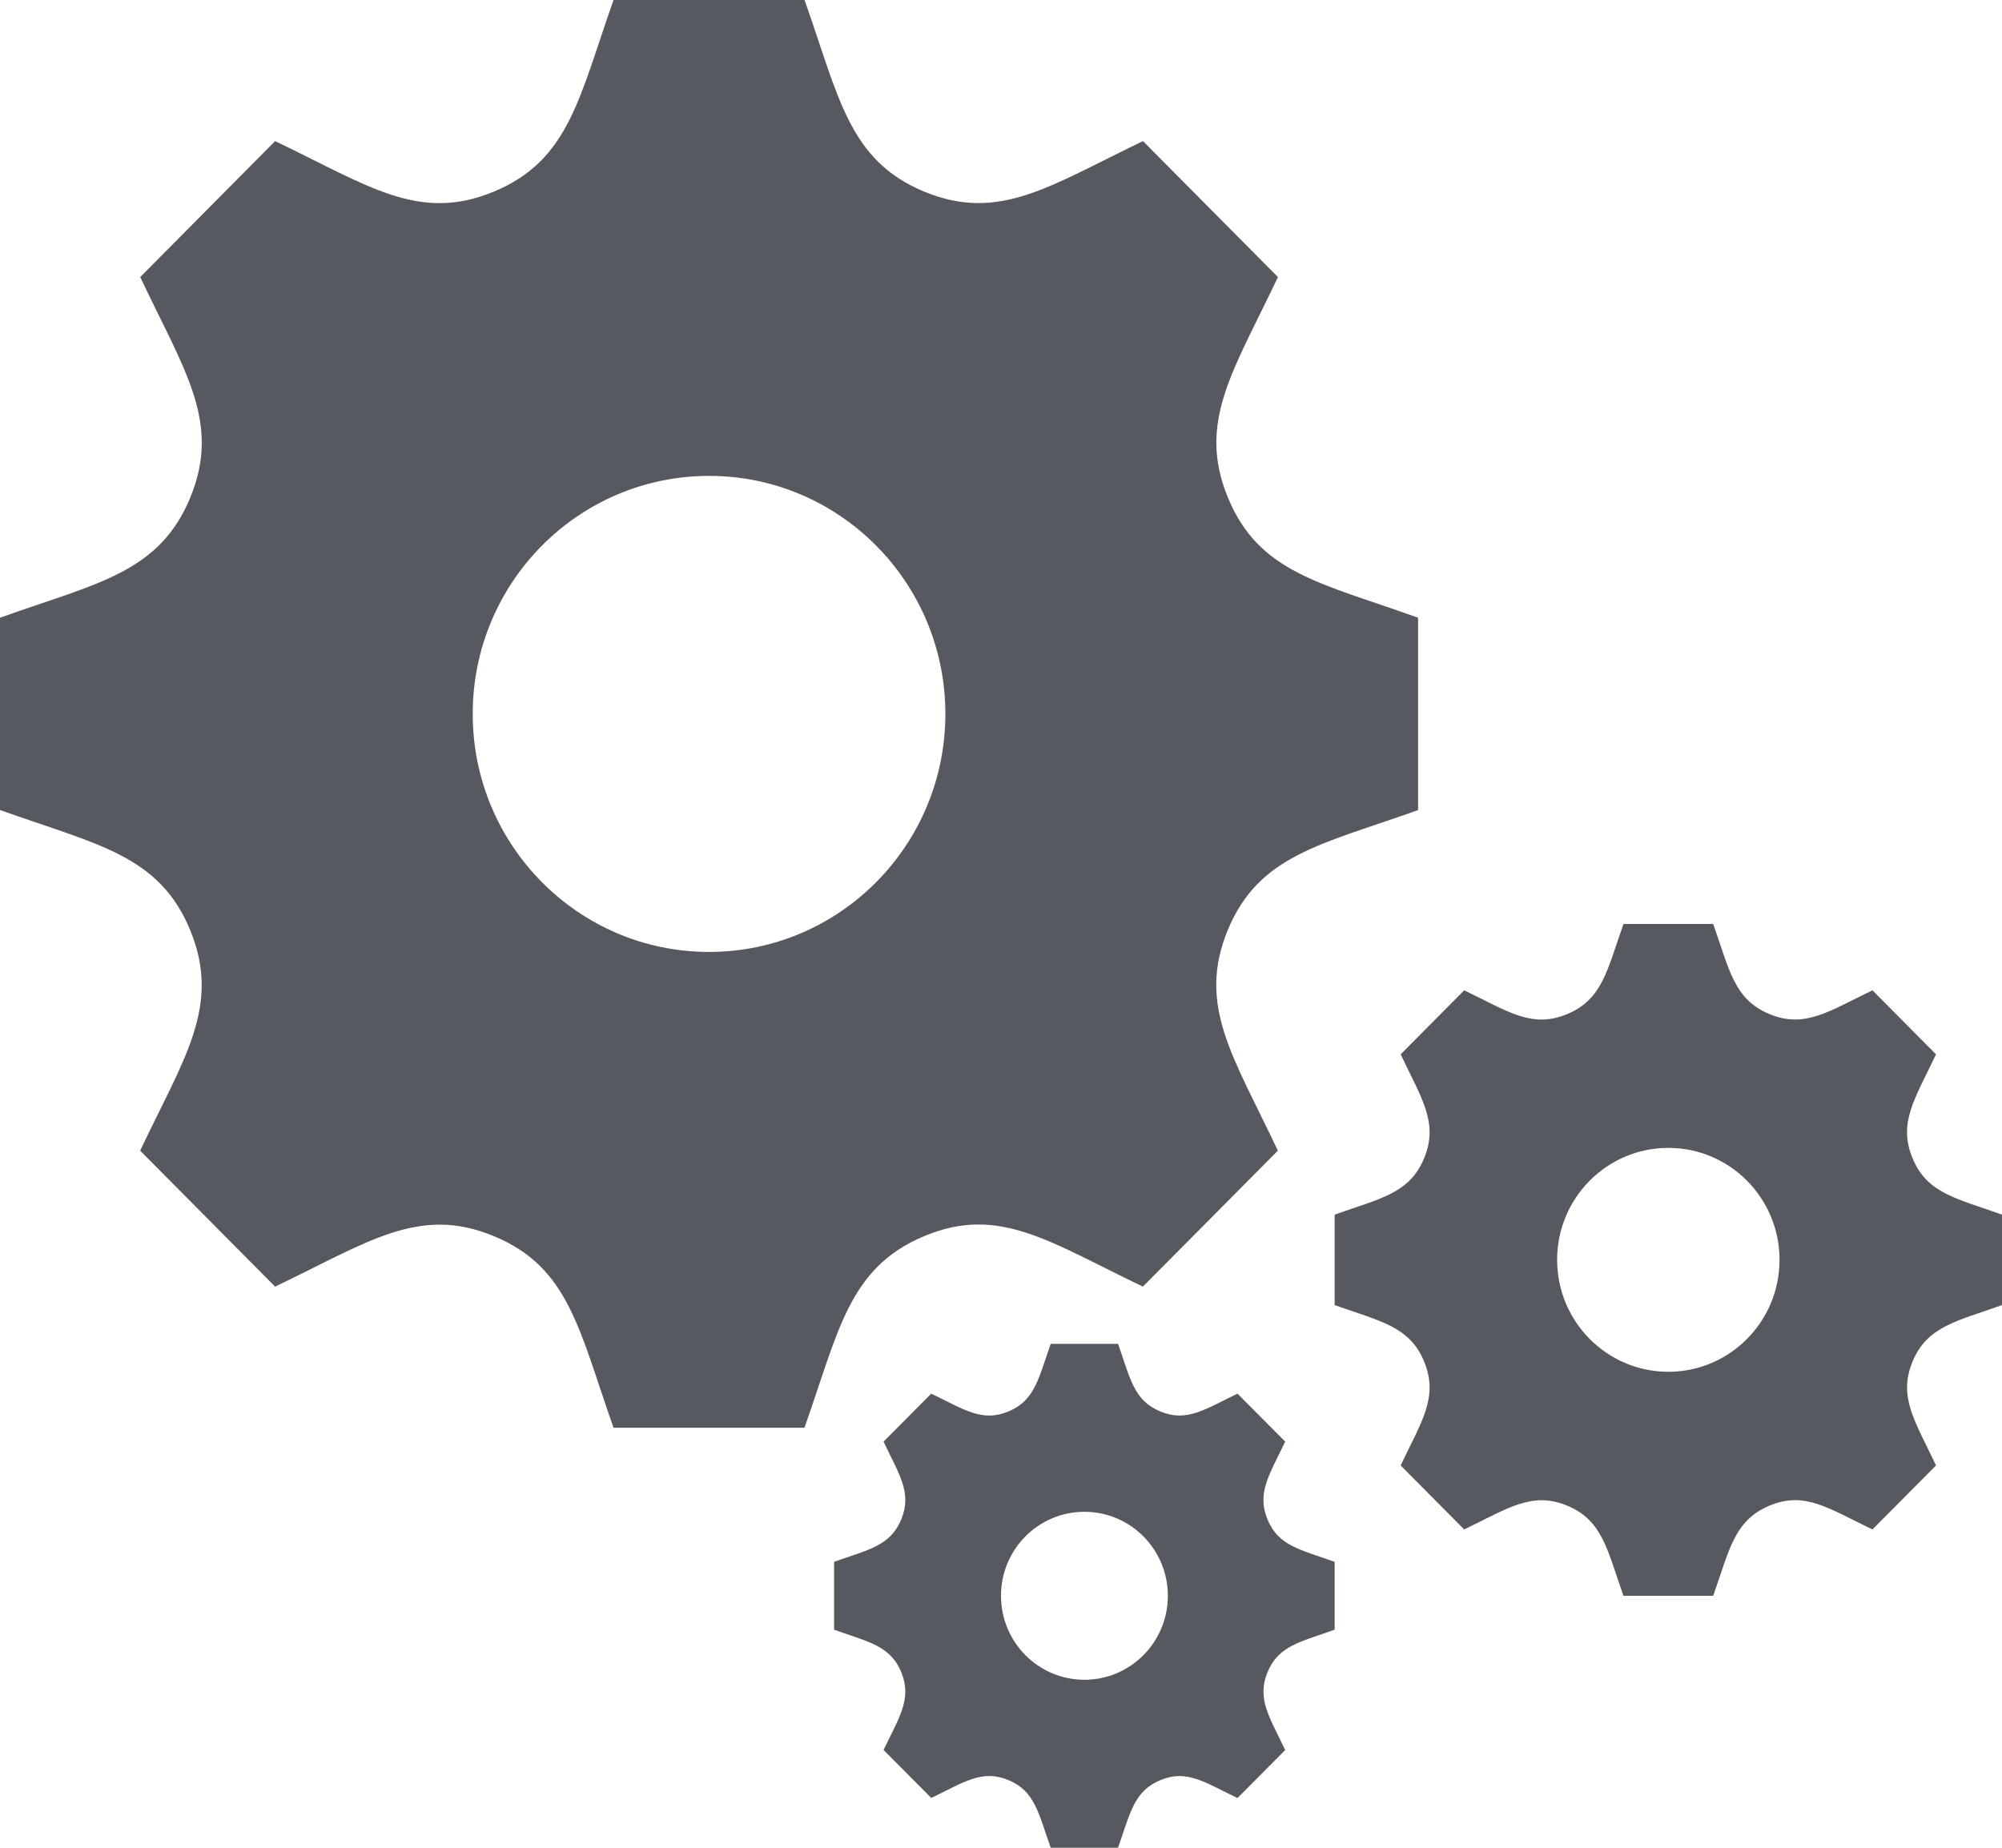 <svg width="65" height="60" viewBox="0 0 65 60" fill="none" xmlns="http://www.w3.org/2000/svg">
<path d="M46.042 26.305V20.059C42.873 18.922 40.877 18.605 39.867 16.156C38.856 13.702 40.056 12.033 41.492 8.997L37.11 4.582C34.117 6.014 32.443 7.238 29.997 6.218C27.56 5.201 27.243 3.175 26.122 0H19.92C18.804 3.158 18.484 5.201 16.044 6.218H16.041C13.604 7.238 11.952 6.027 8.932 4.582L4.553 8.997C5.98 12.024 7.188 13.699 6.178 16.156C5.162 18.614 3.136 18.936 0 20.059V26.302C3.128 27.425 5.165 27.75 6.175 30.204C7.193 32.681 5.956 34.388 4.55 37.364L8.932 41.779C11.93 40.347 13.601 39.123 16.041 40.143H16.044C18.482 41.16 18.801 43.192 19.92 46.361H26.119C27.235 43.203 27.555 41.166 30.011 40.137H30.014C32.435 39.123 34.079 40.331 37.107 41.779L41.489 37.364C40.067 34.344 38.851 32.664 39.861 30.204C40.874 27.753 42.911 27.425 46.042 26.305ZM23.021 30.911C18.785 30.911 15.348 27.45 15.348 23.182C15.348 18.914 18.785 15.453 23.021 15.453C27.257 15.453 30.694 18.914 30.694 23.182C30.694 27.45 27.257 30.911 23.021 30.911ZM65 42.379V39.442C63.51 38.907 62.571 38.757 62.094 37.606C61.617 36.45 62.183 35.667 62.858 34.236L60.794 32.157C59.386 32.834 58.597 33.406 57.449 32.929C56.301 32.452 56.152 31.497 55.624 30.003H52.71C52.184 31.489 52.032 32.449 50.884 32.929C49.736 33.409 48.959 32.839 47.539 32.157L45.476 34.236C46.147 35.662 46.716 36.45 46.239 37.606C45.763 38.763 44.809 38.913 43.333 39.442V42.379C44.807 42.906 45.763 43.061 46.239 44.215C46.719 45.379 46.136 46.184 45.476 47.586L47.539 49.664C48.95 48.987 49.739 48.414 50.884 48.892C52.032 49.369 52.181 50.326 52.71 51.818H55.624C56.149 50.332 56.301 49.372 57.455 48.889H57.457C58.597 48.412 59.369 48.982 60.794 49.664L62.858 47.586C62.189 46.164 61.617 45.371 62.094 44.217C62.571 43.064 63.527 42.906 65 42.379ZM54.167 44.544C52.173 44.544 50.556 42.916 50.556 40.909C50.556 38.902 52.173 37.274 54.167 37.274C56.16 37.274 57.777 38.902 57.777 40.909C57.777 42.916 56.16 44.544 54.167 44.544ZM43.333 52.92V50.716C42.218 50.316 41.511 50.204 41.153 49.339C40.796 48.474 41.218 47.886 41.727 46.811L40.178 45.254C39.125 45.761 38.534 46.192 37.67 45.832C36.806 45.472 36.698 44.757 36.3 43.636H34.114C33.719 44.752 33.605 45.472 32.744 45.832C31.885 46.192 31.3 45.766 30.236 45.254L28.687 46.811C29.193 47.883 29.618 48.472 29.261 49.339C28.903 50.206 28.188 50.318 27.081 50.716V52.92C28.186 53.316 28.903 53.433 29.261 54.297C29.621 55.17 29.185 55.776 28.687 56.825L30.236 58.383C31.292 57.876 31.883 57.444 32.744 57.804C33.605 58.164 33.716 58.882 34.114 60H36.3C36.695 58.885 36.809 58.164 37.673 57.804H37.676C38.529 57.447 39.108 57.873 40.178 58.386L41.727 56.828C41.224 55.762 40.796 55.167 41.153 54.3C41.511 53.433 42.228 53.316 43.333 52.92ZM35.208 54.545C33.713 54.545 32.5 53.326 32.5 51.818C32.5 50.31 33.713 49.091 35.208 49.091C36.703 49.091 37.917 50.31 37.917 51.818C37.917 53.326 36.703 54.545 35.208 54.545Z" fill="#565A60"/>
</svg>
